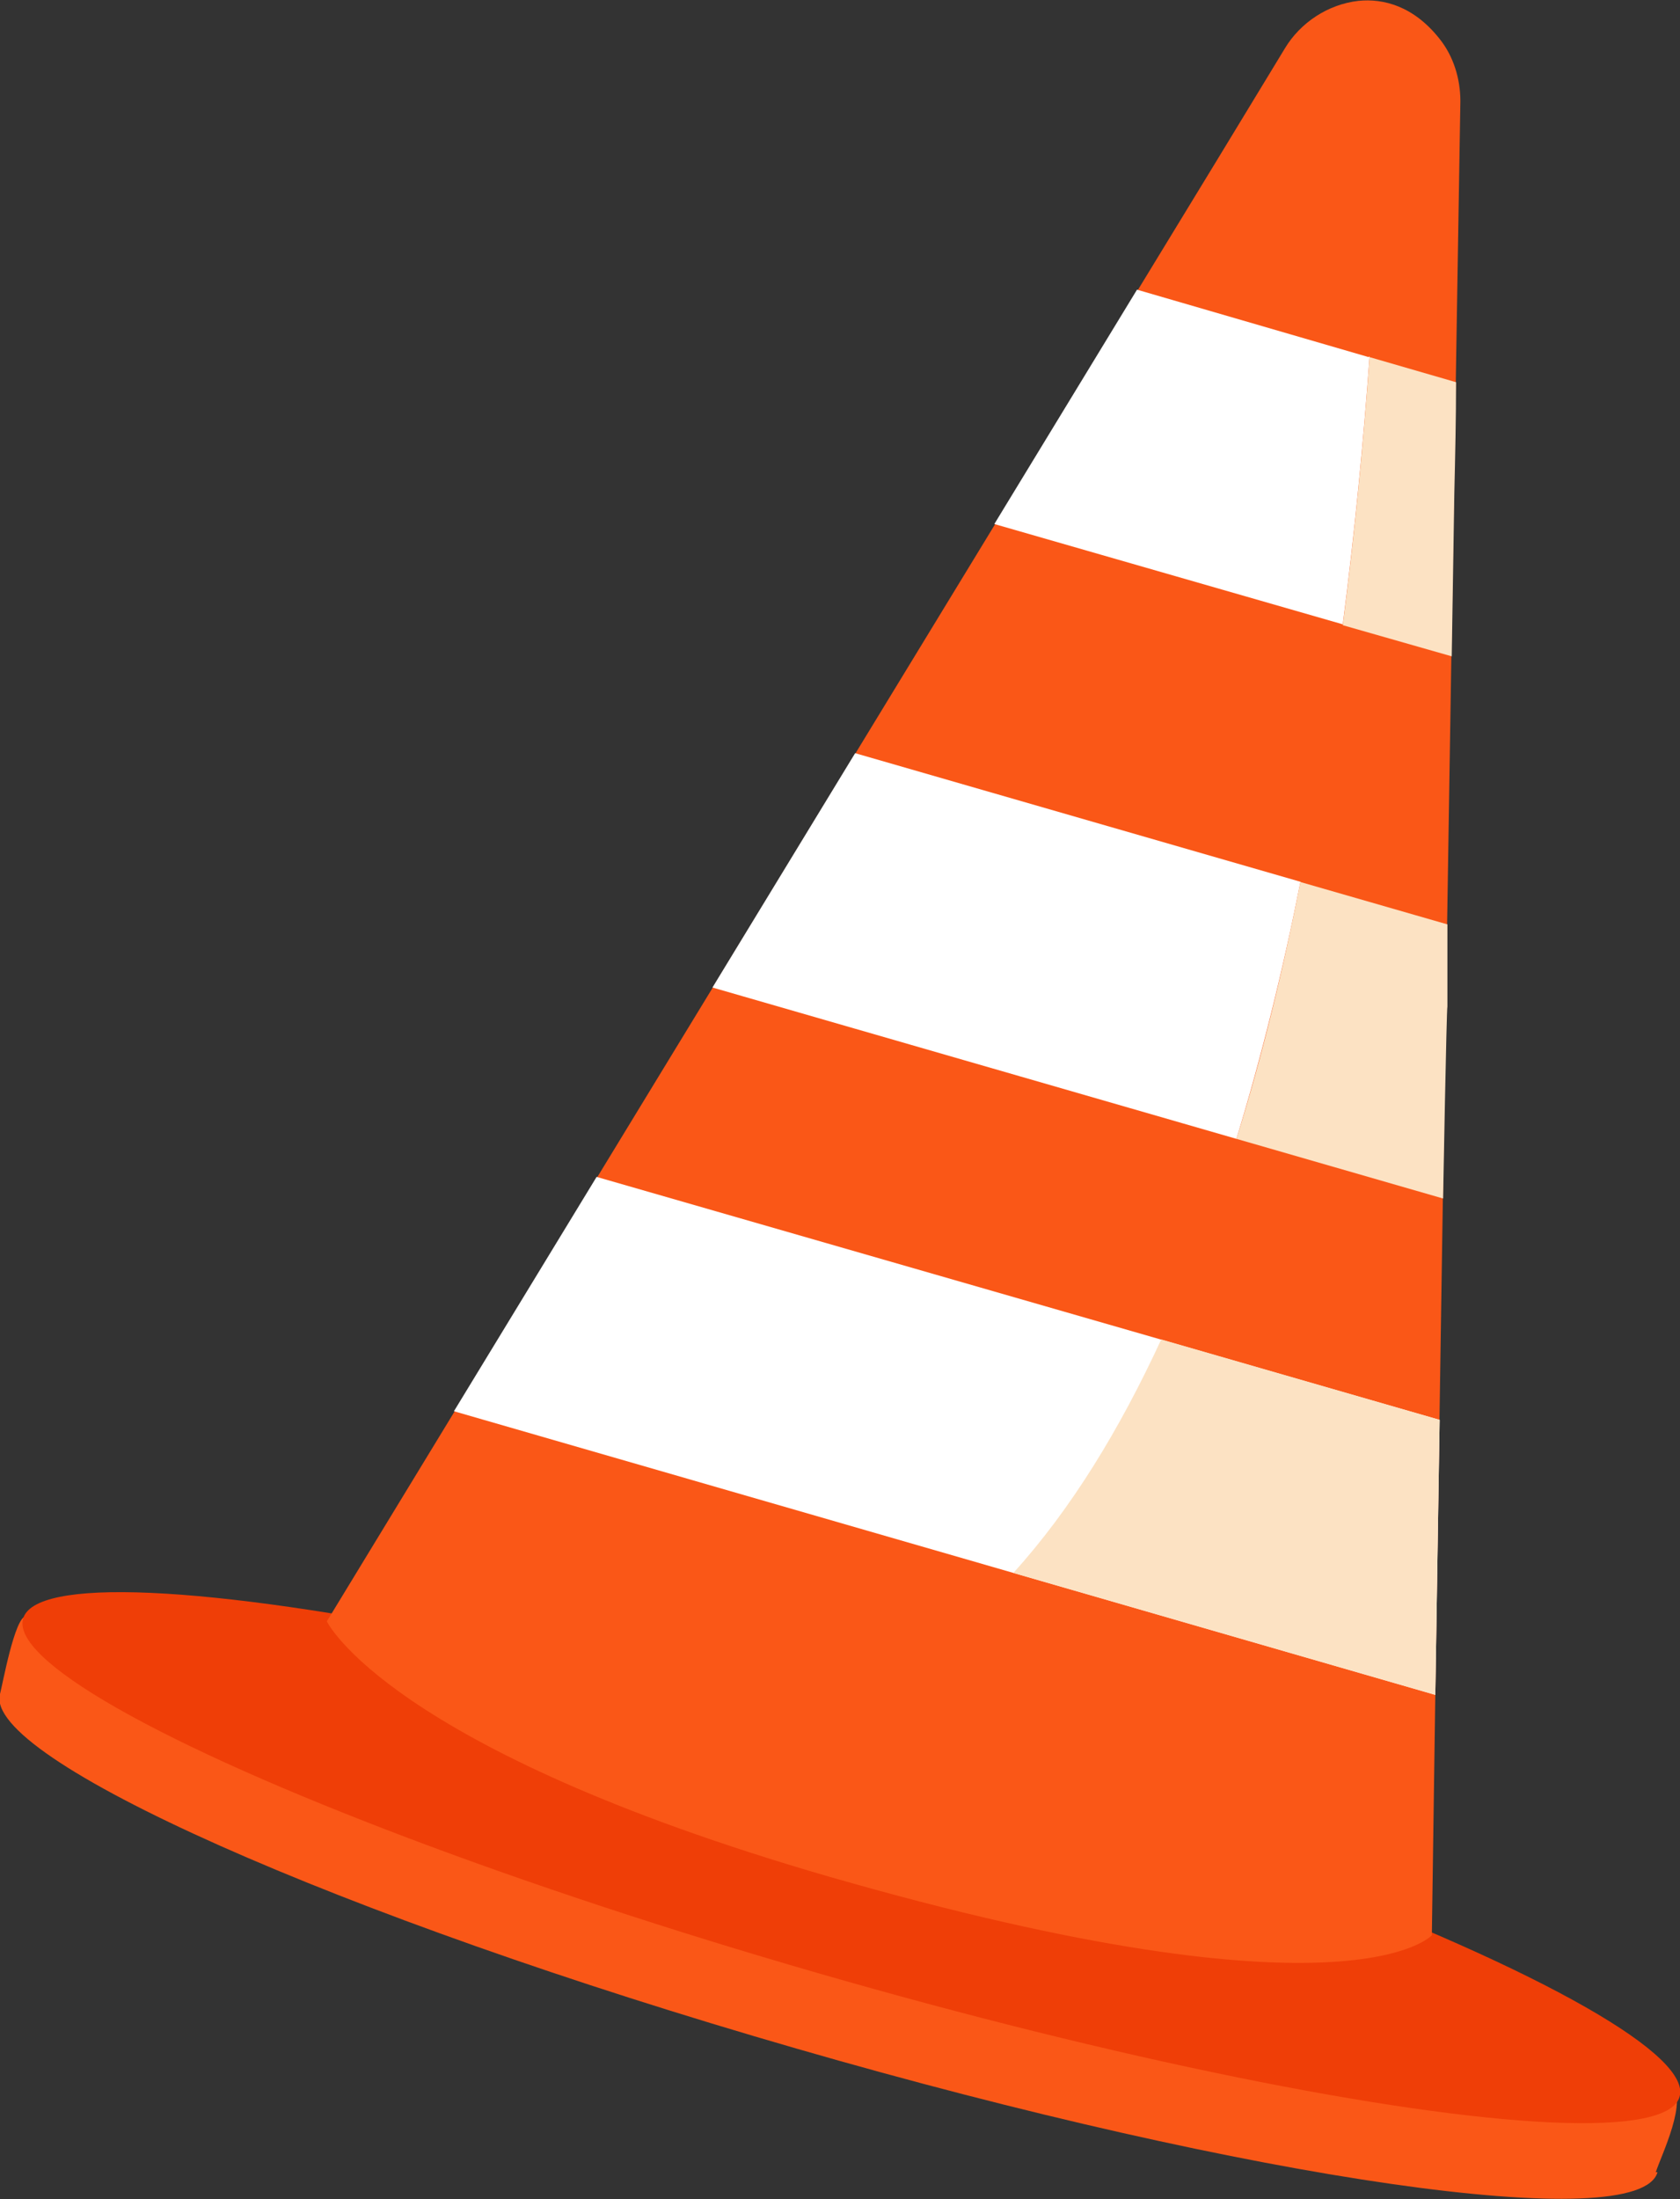   <svg xmlns="http://www.w3.org/2000/svg" viewBox="0 0 194.3 254.3">
   <rect x="0" y="0" width="194.3" height="254.3" fill="#333333" stroke="none"/>
   <path d="M191.7,251.2c-2.1,7.4-46.7,1-99.6-14.3C39.1,221.6-2,203.3,0,195.9c.3-1.1,1.7-8.9,3-9,12.3-1.6,51.8,10.4,96.6,23.3,39.7,11.5,81.4,20.4,93.6,30.7,2.2,1.8-1.1,8.4-1.7,10.3Z" style="fill: #fa5717; stroke-width: 0px;">
   </path>
   <ellipse cx="98.4" cy="214.8" rx="13.9" ry="99.7" transform="translate(-135.2 249.8) rotate(-73.9)" style="fill: #ef3e07; stroke-width: 0px;">
   </ellipse>
   <path d="M166,196c.9-59.8,1.9-124.4,2.9-184.3,0-2.6-.8-5.2-2.4-7.2-3-3.8-6.5-4.7-9.4-4.4-3.5.4-6.7,2.5-8.5,5.5-9.2,15.2-25.3,41.5-33.5,55-24.8,40.7-52.6,86.3-77.3,126.9,0,0,7,14.7,58,29.5,60.4,17.4,69.8,6.8,69.8,6.8l.4-27.8Z" style="fill: #fa5717; stroke-width: 0px;">
   </path>
   <polygon points="166 196 52.5 163.2 69 136.1 166.5 164.2 166 196" style="fill: #fff; stroke-width: 0px;">
   </polygon>
   <path d="M150.4,102c-2,10.1-4.5,20.2-7.4,29.7l-60.6-17.5,16.5-27.1,51.6,14.9Z" style="fill: #fff; stroke-width: 0px;">
   </path>
   <path d="M158.4,41.2c-.7,9.7-1.7,20.2-3.1,31l-40.3-11.6,16.5-27.1,26.8,7.8Z" style="fill: #fff; stroke-width: 0px;">
   </path>
   <path d="M167.4,106.9v9.5c-.1,0-.5,22.2-.5,22.2l-23.9-6.9c3-9.6,5.4-19.6,7.4-29.7l17,4.9Z" style="fill: #fce2c3; stroke-width: 0px;">
   </path>
   <path d="M168.4,44.1c0,4.3-.1,8.6-.2,12.9l-.3,18.9-12.6-3.6c1.4-10.8,2.4-21.3,3.1-31l10,2.9Z" style="fill: #fce2c3; stroke-width: 0px;">
   </path>
   <path d="M166.5,164.2l-.5,31.8-48.8-14.1c6.7-7.4,12.3-16.6,17.1-27l32.2,9.3Z" style="fill: #fce2c3; stroke-width: 0px;">
   </path>
  </svg>
